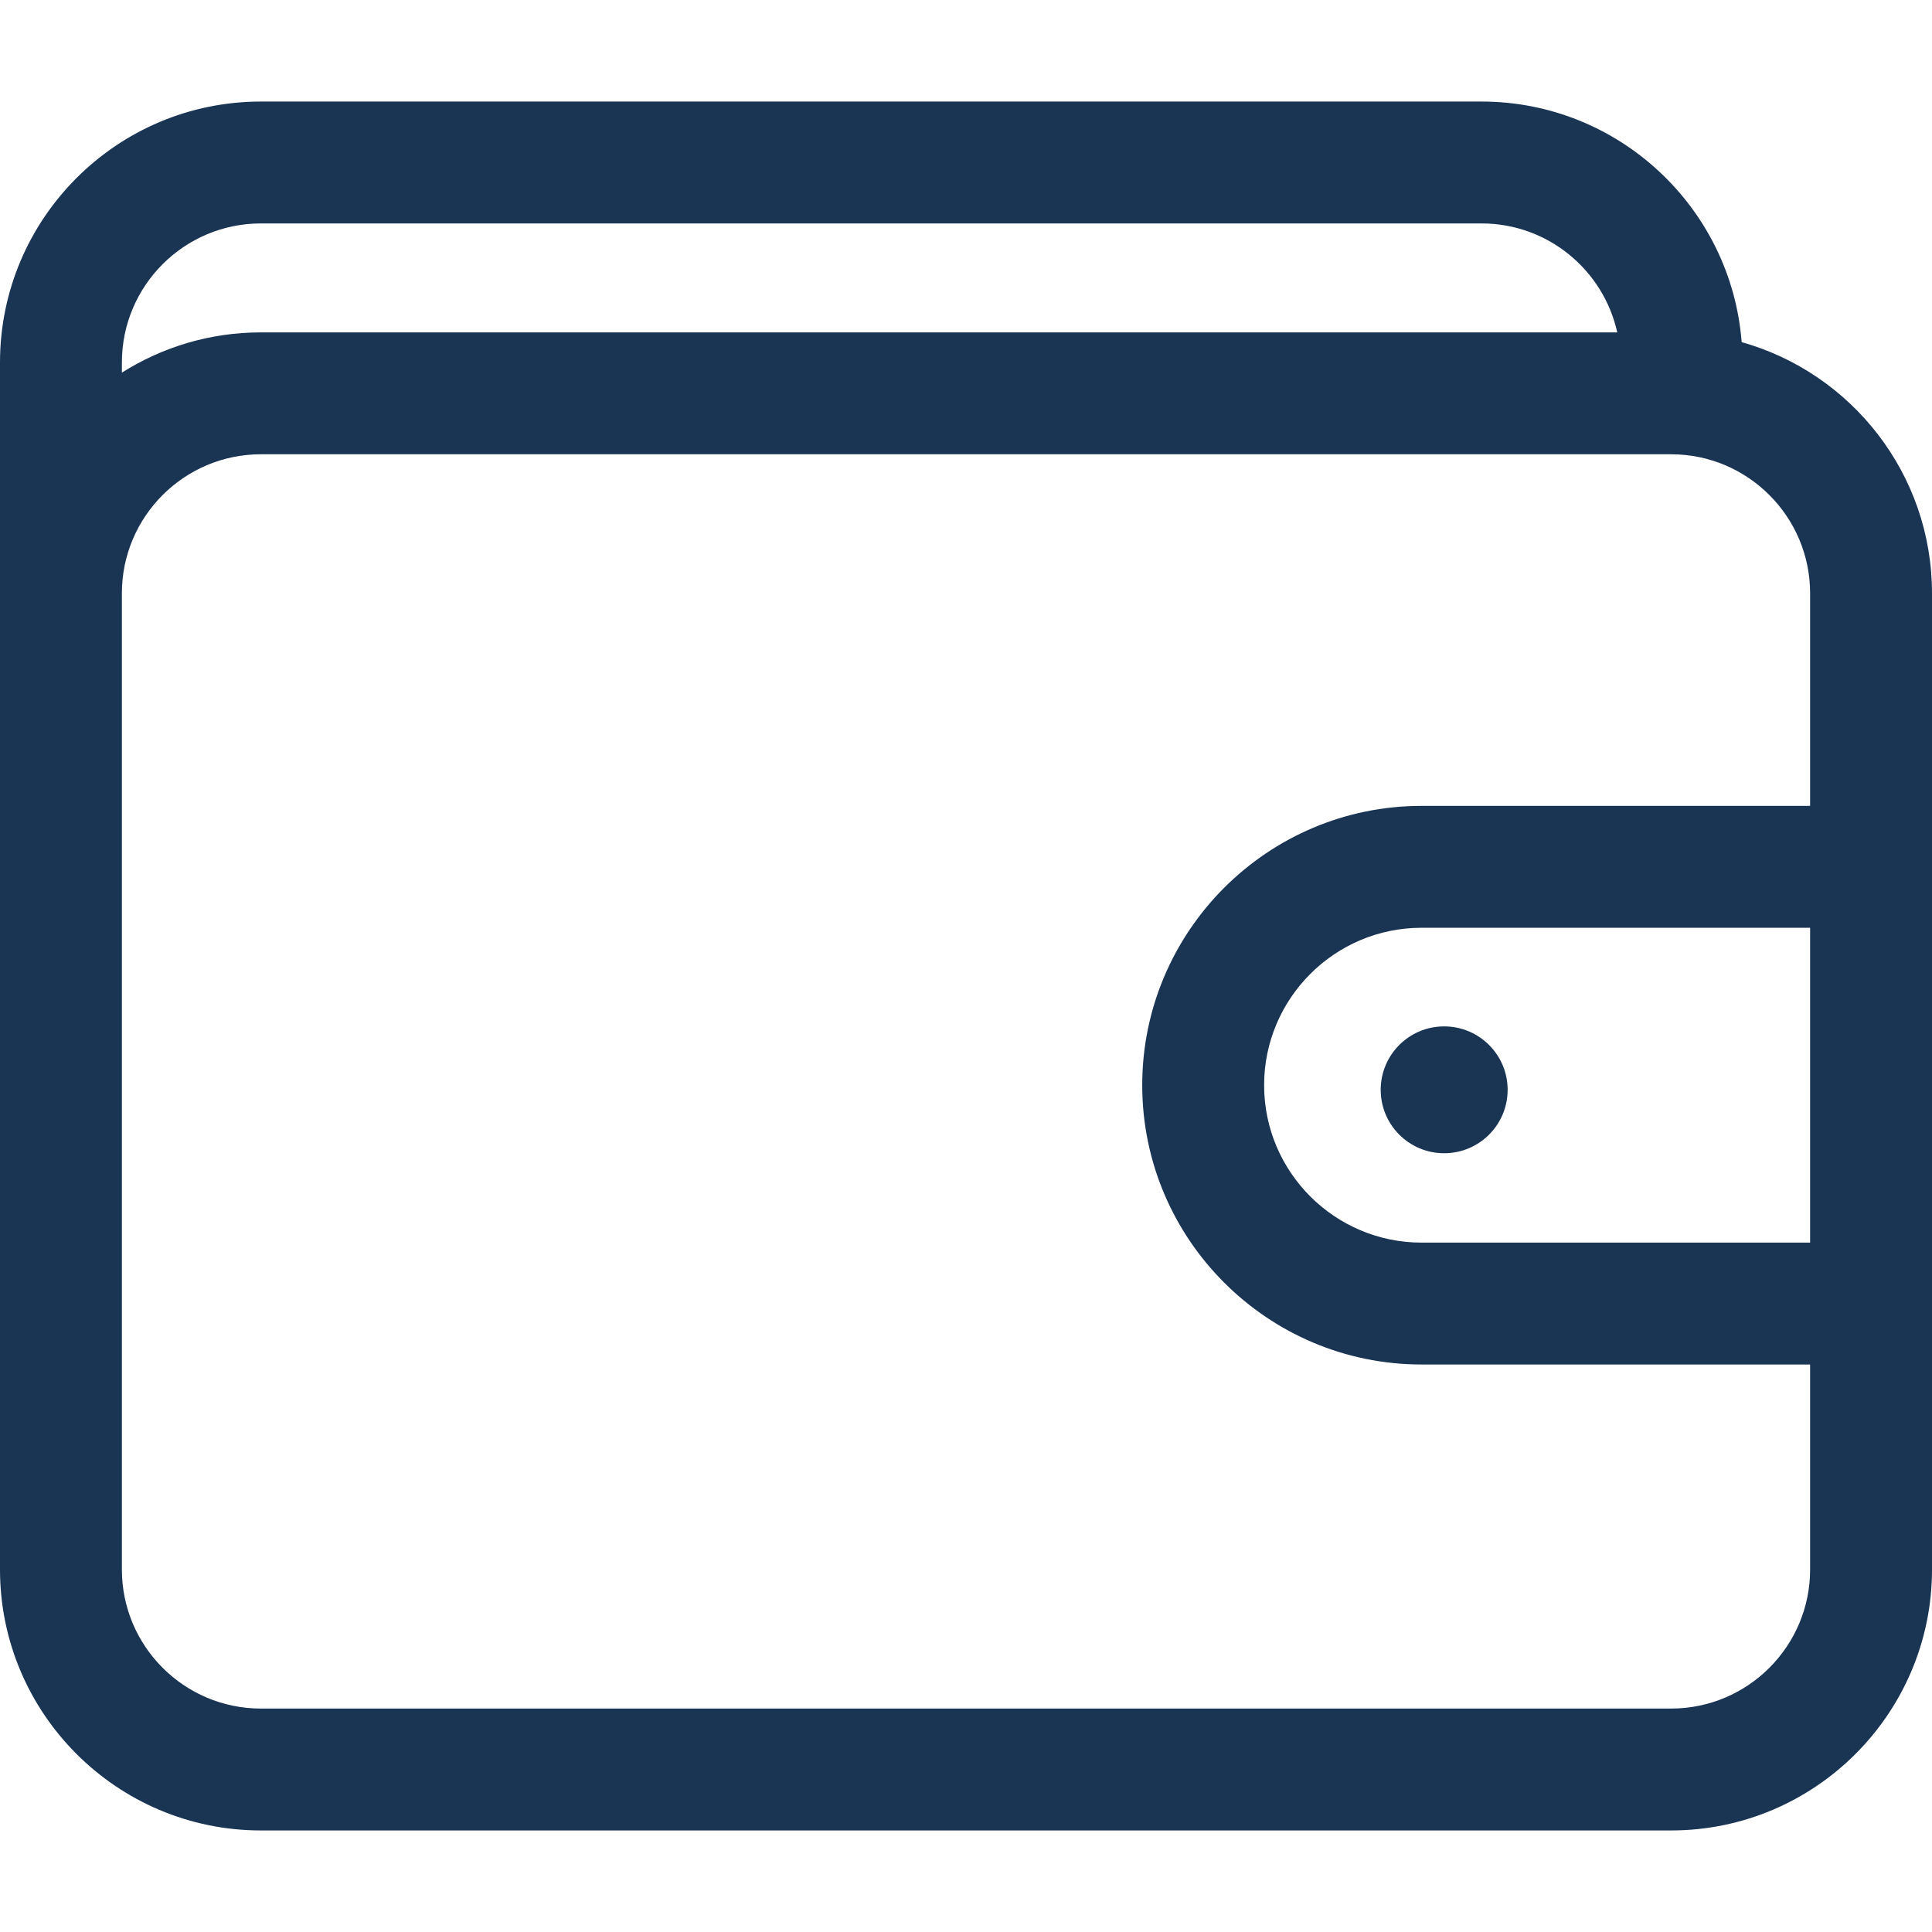 <svg width="23" height="23" viewBox="0 0 23 23" fill="none" xmlns="http://www.w3.org/2000/svg">
<g clip-path="url(#clip0_603_19767)">
<path d="M20.734 4.073C20.61 2.473 19.269 1.209 17.638 1.209H3.106C1.393 1.209 0 2.602 0 4.315V18.685C0 20.398 1.393 21.791 3.106 21.791H19.894C21.607 21.791 23 20.398 23 18.685V7.063C23 5.641 22.04 4.44 20.734 4.073ZM3.106 2.66H17.638C18.428 2.66 19.089 3.216 19.253 3.957H3.106C2.498 3.957 1.931 4.133 1.451 4.436V4.315C1.451 3.402 2.193 2.66 3.106 2.66ZM19.894 20.34H3.106C2.193 20.34 1.451 19.598 1.451 18.685V7.063C1.451 6.15 2.193 5.408 3.106 5.408H19.894C20.807 5.408 21.549 6.15 21.549 7.063V9.594H16.923C15.09 9.594 13.598 11.086 13.598 12.919C13.598 14.752 15.09 16.244 16.923 16.244H21.549V18.685C21.549 19.598 20.807 20.34 19.894 20.34ZM21.549 14.793H16.923C15.89 14.793 15.049 13.952 15.049 12.919C15.049 11.886 15.89 11.045 16.923 11.045H21.549V14.793Z" fill="#1A3454"/>
<path d="M17.192 13.729C17.61 13.729 17.948 13.391 17.948 12.974C17.948 12.557 17.61 12.219 17.192 12.219C16.775 12.219 16.437 12.557 16.437 12.974C16.437 13.391 16.775 13.729 17.192 13.729Z" fill="#1A3454"/>
</g>
<defs>
<clipPath id="clip0_603_19767">
<rect width="23" height="23" fill="white"/>
</clipPath>
</defs>
</svg>
